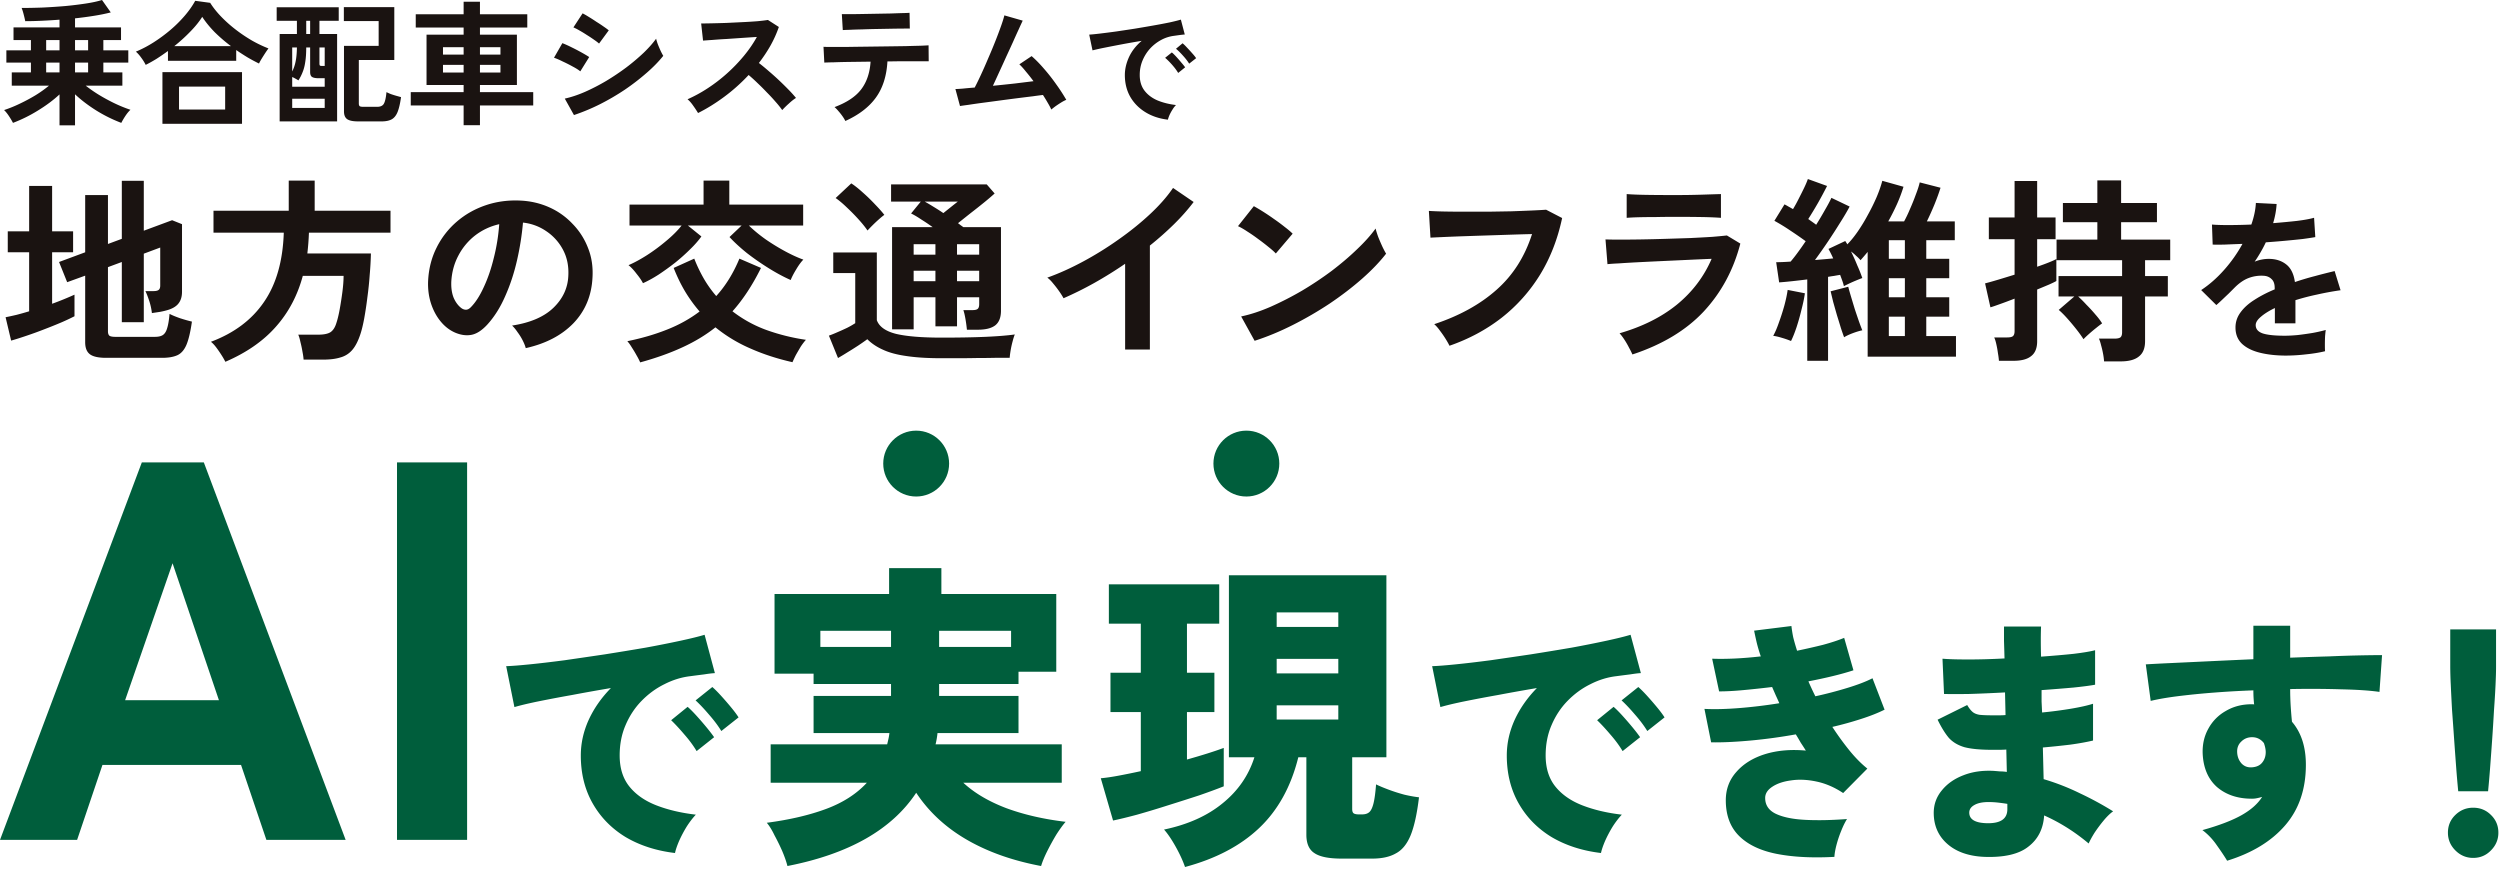 <svg width="612" height="213" fill="none" xmlns="http://www.w3.org/2000/svg"><path d="M285.909 29.297c-2.072-.239-3.904-.846-5.497-1.822-1.593-.976-2.838-2.24-3.734-3.794-.877-1.553-1.315-3.326-1.315-5.318 0-1.434.339-2.897 1.016-4.391.697-1.494 1.733-2.818 3.107-3.974a198.95 198.95 0 0 0-4.78.837 441.32 441.32 0 0 0-4.302.836 63.03 63.03 0 0 0-2.958.658l-.806-3.854c.657-.04 1.563-.13 2.718-.269 1.175-.14 2.49-.309 3.944-.508 1.474-.219 2.987-.448 4.541-.687a352.38 352.38 0 0 0 4.541-.777 135.3 135.3 0 0 0 3.943-.747c1.175-.258 2.091-.488 2.749-.687l.955 3.645c-.318.02-.707.06-1.165.12-.438.06-.936.129-1.493.209a8.92 8.92 0 0 0-3.137 1.015 10.42 10.42 0 0 0-2.689 2.092 10.142 10.142 0 0 0-1.852 2.927c-.458 1.096-.687 2.28-.687 3.555 0 1.534.388 2.809 1.165 3.824.777 1.016 1.832 1.813 3.167 2.39 1.354.558 2.868.936 4.541 1.135a6.041 6.041 0 0 0-.867 1.136c-.279.438-.518.876-.717 1.314-.199.458-.328.837-.388 1.136Zm5.198-13.712c-.378-.617-.886-1.275-1.524-1.972-.617-.697-1.185-1.254-1.702-1.673l1.613-1.344c.298.239.657.588 1.075 1.046.438.458.867.926 1.285 1.404.418.458.737.856.956 1.195l-1.703 1.344Zm-2.689 2.27c-.378-.637-.876-1.304-1.493-2.001-.618-.697-1.185-1.265-1.703-1.703l1.643-1.314c.299.239.657.587 1.075 1.045.419.458.827.926 1.225 1.404.418.478.737.877.956 1.195l-1.703 1.374Zm-31.056 8.957a17.396 17.396 0 0 0-.859-1.618 41.713 41.713 0 0 0-1.189-1.948c-.572.066-1.409.176-2.509.33a594.782 594.782 0 0 0-8.024 1.024c-1.453.197-2.851.385-4.193.56a168.75 168.75 0 0 0-3.467.496c-.991.132-1.695.231-2.114.297l-1.122-4.16c.352 0 .946-.033 1.783-.1.836-.087 1.816-.175 2.939-.264.44-.836.946-1.87 1.518-3.103a120.324 120.324 0 0 0 1.75-3.963c.617-1.409 1.2-2.806 1.75-4.193a103.855 103.855 0 0 0 1.42-3.764c.397-1.123.672-2.003.826-2.642l4.49 1.288c-.22.462-.539 1.156-.957 2.08-.418.903-.892 1.948-1.42 3.137a385.852 385.852 0 0 1-1.684 3.665 311.748 311.748 0 0 1-1.717 3.764A353.851 353.851 0 0 1 243.064 21c1.805-.176 3.599-.363 5.382-.561l4.557-.561a47.308 47.308 0 0 0-1.882-2.378c-.594-.748-1.123-1.332-1.585-1.75l3.005-2.014c1.012.88 2.036 1.926 3.07 3.137a44.94 44.94 0 0 1 2.972 3.797 44.845 44.845 0 0 1 2.444 3.764 8.752 8.752 0 0 0-1.255.66c-.462.287-.914.584-1.354.892-.418.308-.77.584-1.056.826Zm-50.421 2.806a7.962 7.962 0 0 0-.693-1.155c-.309-.44-.639-.859-.991-1.255a8.312 8.312 0 0 0-.958-.99c2.994-1.123 5.162-2.565 6.505-4.326 1.365-1.783 2.135-4.05 2.312-6.802l-5.019.066c-1.585.022-2.939.055-4.062.099a71.301 71.301 0 0 0-2.245.066l-.198-3.863c.264.022.891.033 1.882.033h3.665c1.453-.022 3.027-.044 4.722-.066l5.118-.067c1.695-.022 3.269-.043 4.722-.066a560.07 560.07 0 0 1 3.698-.099 67.326 67.326 0 0 0 1.915-.099l.033 3.897h-4.887c-1.255 0-2.62.01-4.094.033h-1.123c-.198 3.588-1.145 6.549-2.84 8.882-1.673 2.311-4.16 4.215-7.462 5.712Zm-.627-22.255-.232-3.896h1.651c.837 0 1.838-.011 3.005-.033l3.665-.066c1.277-.022 2.499-.044 3.665-.066 1.167-.044 2.158-.077 2.972-.1a33.31 33.31 0 0 0 1.618-.065L222.724 7c-.286-.022-.847-.022-1.684 0-.814 0-1.794.011-2.939.033-1.122.022-2.311.044-3.566.066-1.232.022-2.421.055-3.566.1a90.763 90.763 0 0 0-2.971.098c-.815.022-1.376.044-1.684.066Zm-35.43 20.307a25.55 25.55 0 0 0-1.156-1.75c-.462-.682-.935-1.222-1.419-1.618a34.347 34.347 0 0 0 4.952-2.707 39.059 39.059 0 0 0 4.722-3.633 39.768 39.768 0 0 0 4.128-4.292c1.254-1.519 2.311-3.06 3.17-4.623-1.079.066-2.268.143-3.567.231l-3.83.264c-1.255.066-2.399.144-3.434.232a171.39 171.39 0 0 0-2.344.165l-.462-4.194c.55 0 1.375-.01 2.476-.033 1.101-.022 2.333-.055 3.698-.099l4.062-.198a112.28 112.28 0 0 0 3.665-.231c1.1-.11 1.915-.21 2.443-.297l2.675 1.717a27.877 27.877 0 0 1-2.048 4.556 35.823 35.823 0 0 1-2.839 4.26c.77.594 1.585 1.266 2.443 2.014a64.27 64.27 0 0 1 2.576 2.311 76.791 76.791 0 0 1 2.311 2.279 29.214 29.214 0 0 1 1.75 1.948c-.55.352-1.134.814-1.75 1.387a22.367 22.367 0 0 0-1.618 1.585 23.808 23.808 0 0 0-1.618-2.014 41.143 41.143 0 0 0-2.146-2.312 55.551 55.551 0 0 0-2.278-2.278 40.544 40.544 0 0 0-2.18-1.981 43.85 43.85 0 0 1-5.943 5.316c-2.135 1.585-4.282 2.916-6.439 3.995Zm-30.378.495-2.245-4.028c1.585-.352 3.236-.903 4.953-1.651a50.373 50.373 0 0 0 5.184-2.675 59.894 59.894 0 0 0 4.92-3.302 51.463 51.463 0 0 0 4.226-3.566c1.255-1.21 2.278-2.366 3.071-3.467.088.374.231.837.429 1.387.22.55.451 1.09.693 1.618.243.506.452.902.628 1.189-1.101 1.386-2.466 2.784-4.095 4.193a55.384 55.384 0 0 1-5.316 4.095 57.553 57.553 0 0 1-6.108 3.566 48.474 48.474 0 0 1-6.34 2.641Zm6.142-17.5c-.287-.264-.705-.583-1.255-.958a34.658 34.658 0 0 0-1.75-1.155 30.027 30.027 0 0 0-1.849-1.123 12.646 12.646 0 0 0-1.42-.726l2.245-3.434c.441.22.958.517 1.552.891.617.374 1.233.77 1.849 1.189.639.396 1.222.781 1.75 1.155.551.375.969.683 1.255.925l-2.377 3.236Zm-4.59 6.802c-.418-.352-1.024-.738-1.816-1.156a37.166 37.166 0 0 0-2.477-1.255c-.836-.418-1.552-.726-2.146-.924l2.047-3.566c.639.242 1.376.572 2.213.99.858.419 1.684.848 2.476 1.288.793.44 1.42.815 1.882 1.123l-2.179 3.5Zm-28.562 13.175v-4.82h-12.943v-3.27h12.943v-1.75h-9.08V8.486h9.08v-1.75h-11.722V3.5h11.722V.43h3.996V3.5h11.589v3.236h-11.589v1.75h9.047v12.316h-9.047v1.75h13.042v3.27h-13.042v4.82h-3.996Zm-5.052-12.878h5.052v-1.882h-5.052v1.882Zm9.048 0h5.019v-1.882h-5.019v1.882Zm-9.048-4.391h5.052v-1.816h-5.052v1.816Zm9.048 0h5.019v-1.816h-5.019v1.816ZM68.458 29.717V8.321h4.226V5.085h-4.953V1.783h15.19v3.302h-4.722V8.32h4.325v21.396H68.458Zm19.184 0c-1.255 0-2.146-.187-2.674-.561-.507-.374-.76-1.002-.76-1.882V11.226h8.486V5.151h-8.519V1.75h12.35v12.944H87.84v10.632c0 .308.066.528.198.66.154.11.463.165.925.165h3.335c.814 0 1.365-.242 1.65-.726.309-.506.53-1.464.661-2.873.264.132.606.286 1.024.462.44.155.891.298 1.354.43.462.132.858.242 1.188.33-.22 1.585-.506 2.806-.858 3.665-.352.858-.837 1.453-1.453 1.783-.616.33-1.43.495-2.444.495h-5.778ZM71.53 21.231h7.957v-2.08h-1.453c-.748 0-1.287-.099-1.618-.297-.33-.198-.495-.605-.495-1.222v-6.01h-.957c0 1.388-.077 2.554-.231 3.5-.132.947-.342 1.773-.628 2.477a10.9 10.9 0 0 1-1.056 2.08 9.14 9.14 0 0 0-.727-.429 6.669 6.669 0 0 0-.792-.396v2.377Zm0 5.184h7.957V24.17H71.53v2.245Zm7.429-10.269h.528v-4.523H78.2v3.93c0 .285.055.461.165.527.11.044.308.066.594.066Zm-7.43 1.354c.375-.726.65-1.53.826-2.41.198-.903.308-2.058.33-3.467H71.53V17.5Zm3.435-9.18h.957V5.086h-.957V8.32ZM35.67 15.882a11.906 11.906 0 0 0-1.09-1.75c-.44-.617-.881-1.112-1.321-1.486a28.671 28.671 0 0 0 4.292-2.245 37.576 37.576 0 0 0 4.128-3.038 31.267 31.267 0 0 0 3.533-3.5c1.056-1.233 1.915-2.455 2.575-3.665l3.665.495c.705 1.123 1.585 2.234 2.642 3.335a32.21 32.21 0 0 0 3.5 3.137 37.461 37.461 0 0 0 3.995 2.707 30.586 30.586 0 0 0 4.128 1.982 25.14 25.14 0 0 0-.76 1.09c-.286.44-.572.89-.858 1.353-.286.462-.518.88-.694 1.255a43.288 43.288 0 0 1-2.773-1.486 55.31 55.31 0 0 1-2.807-1.816v2.641H41.117v-2.41a55.05 55.05 0 0 1-2.74 1.882 34.276 34.276 0 0 1-2.708 1.519Zm4.094 14.43V17.664h19.481V30.31H39.764Zm4.061-3.5h11.293v-5.614H43.825v5.613Zm-1.156-15.52h13.868a39.28 39.28 0 0 1-3.962-3.4c-1.21-1.233-2.234-2.488-3.07-3.765-.75 1.189-1.729 2.4-2.94 3.632a40.23 40.23 0 0 1-3.896 3.533ZM14.57 30.675v-7.562c-1.519 1.41-3.291 2.73-5.316 3.963a35.362 35.362 0 0 1-6.076 3.005c-.22-.44-.539-.98-.957-1.618-.419-.639-.826-1.145-1.222-1.52a31.51 31.51 0 0 0 3.896-1.584 43.035 43.035 0 0 0 3.864-2.08 29.401 29.401 0 0 0 3.236-2.312H2.88v-3.236h4.69v-2.41H1.56v-3.005h6.01v-2.51H3.31V6.704h11.26V4.82c-1.497.11-2.972.198-4.425.264a86.39 86.39 0 0 1-3.962.099A32.58 32.58 0 0 0 5.787 3.5c-.176-.682-.341-1.2-.495-1.552 1.584 0 3.29-.033 5.117-.099 1.85-.088 3.688-.209 5.515-.363a88.198 88.198 0 0 0 5.118-.627C22.627.616 23.936.33 24.972 0l2.145 3.038a43.764 43.764 0 0 1-4.061.825c-1.497.242-3.06.452-4.689.628v2.212h11.26v3.104H25.3v2.51h6.109v3.004H25.3v2.41h4.656v3.236h-8.981a34.314 34.314 0 0 0 3.236 2.246 45.68 45.68 0 0 0 3.83 2.08 34.528 34.528 0 0 0 3.896 1.585c-.396.352-.814.858-1.255 1.519a18.57 18.57 0 0 0-.99 1.684 35.358 35.358 0 0 1-6.076-3.005c-2.003-1.255-3.753-2.587-5.25-3.995v7.594H14.57Zm-3.269-18.359h3.269v-2.51h-3.269v2.51Zm7.066 0h3.203v-2.51h-3.203v2.51Zm-7.066 5.415h3.269v-2.41h-3.269v2.41Zm7.066 0h3.203v-2.41h-3.203v2.41Z" fill="#1A1311"/><path d="M601.774 193.696a245.16 245.16 0 0 1-.504-5.859c-.168-2.226-.336-4.536-.504-6.93-.168-2.436-.336-4.788-.504-7.056-.126-2.31-.231-4.389-.315-6.237a101.65 101.65 0 0 1-.126-4.347v-9.198h11.214v9.198c0 1.05-.042 2.499-.126 4.347-.084 1.848-.21 3.927-.378 6.237-.126 2.268-.273 4.62-.441 7.056-.168 2.394-.336 4.704-.504 6.93a245.16 245.16 0 0 1-.504 5.859h-7.308Zm3.654 16.317c-1.68 0-3.129-.609-4.347-1.827-1.218-1.218-1.827-2.667-1.827-4.347 0-1.722.609-3.171 1.827-4.347 1.218-1.176 2.667-1.764 4.347-1.764 1.722 0 3.171.588 4.347 1.764 1.218 1.176 1.827 2.625 1.827 4.347 0 1.68-.609 3.129-1.827 4.347-1.176 1.218-2.625 1.827-4.347 1.827Zm-60.228.693c-.63-1.05-1.47-2.31-2.52-3.78-1.008-1.47-2.184-2.709-3.528-3.717 4.074-1.134 7.266-2.352 9.576-3.654 2.31-1.302 3.99-2.793 5.04-4.473-.42.126-.84.231-1.26.315a5.82 5.82 0 0 1-1.26.126c-3.444 0-6.279-.945-8.505-2.835-2.184-1.932-3.36-4.662-3.528-8.19-.084-2.268.378-4.305 1.386-6.111a10.935 10.935 0 0 1 4.284-4.347c1.848-1.092 3.948-1.638 6.3-1.638h.315c.126 0 .231.021.315.063a30.259 30.259 0 0 1-.189-3.465c-3.402.126-6.699.315-9.891.567a186.35 186.35 0 0 0-8.757.882c-2.604.336-4.767.714-6.489 1.134l-1.197-8.946c1.344-.084 3.36-.189 6.048-.315s5.796-.273 9.324-.441c3.528-.168 7.182-.336 10.962-.504v-8.19h9.009v7.812c3.36-.126 6.531-.231 9.513-.315a336.998 336.998 0 0 1 12.978-.315l-.63 9.009c-2.31-.336-5.418-.546-9.324-.63a245.483 245.483 0 0 0-12.537-.063c0 1.386.042 2.772.126 4.158.084 1.344.189 2.625.315 3.843 2.268 2.646 3.402 6.153 3.402 10.521 0 5.964-1.68 10.899-5.04 14.805-3.36 3.906-8.106 6.804-14.238 8.694Zm6.111-22.869c1.092-.084 1.911-.462 2.457-1.134.588-.714.882-1.575.882-2.583 0-.63-.147-1.365-.441-2.205-.756-.966-1.722-1.449-2.898-1.449-1.05 0-1.932.357-2.646 1.071-.714.672-1.05 1.533-1.008 2.583.042 1.092.399 2.016 1.071 2.772.672.714 1.533 1.029 2.583.945Zm-65.52 21.924c-3.906-.168-6.972-1.26-9.198-3.276-2.184-1.974-3.255-4.536-3.213-7.686.042-2.016.714-3.801 2.016-5.355 1.302-1.596 3.045-2.814 5.229-3.654 2.226-.882 4.746-1.239 7.56-1.071l1.512.126a9.57 9.57 0 0 1 1.575.126l-.126-5.481c-.588.042-1.176.063-1.764.063h-1.701c-2.856 0-5.103-.21-6.741-.63-1.596-.462-2.877-1.218-3.843-2.268-.924-1.092-1.848-2.583-2.772-4.473l7.245-3.591c.42.714.84 1.26 1.26 1.638.42.378 1.008.63 1.764.756.798.084 1.89.126 3.276.126h1.512c.504 0 1.029-.021 1.575-.063l-.126-5.544c-3.108.168-6.006.294-8.694.378-2.688.042-4.767.042-6.237 0l-.378-8.631c1.47.126 3.57.189 6.3.189 2.772 0 5.733-.084 8.883-.252a824.85 824.85 0 0 0-.126-4.284v-3.528h9.072c-.084 1.932-.084 4.389 0 7.371 2.94-.21 5.607-.441 8.001-.693 2.394-.294 4.137-.588 5.229-.882v8.442c-1.092.21-2.835.441-5.229.693-2.352.21-4.977.42-7.875.63v2.772l.126 2.709a103.57 103.57 0 0 0 7.182-.945c2.226-.378 3.99-.777 5.292-1.197v9.009c-1.596.378-3.465.714-5.607 1.008a221.5 221.5 0 0 1-6.678.693l.189 7.749a56.503 56.503 0 0 1 8.883 3.465 78.846 78.846 0 0 1 8.127 4.41c-.756.546-1.533 1.302-2.331 2.268a36.037 36.037 0 0 0-2.205 2.961c-.63 1.008-1.113 1.89-1.449 2.646-3.402-2.856-7.035-5.145-10.899-6.867-.21 3.276-1.491 5.817-3.843 7.623-2.31 1.848-5.901 2.688-10.773 2.52Zm.252-8.253c3.57.168 5.355-.966 5.355-3.402v-1.323a51.229 51.229 0 0 0-2.331-.315 20.522 20.522 0 0 0-2.268-.126c-1.512 0-2.688.252-3.528.756-.798.462-1.197 1.071-1.197 1.827 0 1.596 1.323 2.457 3.969 2.583Zm-36.981 8.253c-5.502.294-10.248.042-14.238-.756-3.948-.798-6.993-2.268-9.135-4.41-2.142-2.142-3.213-5.04-3.213-8.694 0-2.688.861-4.998 2.583-6.93 1.722-1.974 4.053-3.423 6.993-4.347 2.982-.924 6.321-1.218 10.017-.882-.42-.672-.84-1.323-1.26-1.953a50.743 50.743 0 0 0-1.197-2.016 129.862 129.862 0 0 1-11.088 1.512c-3.654.336-6.867.483-9.639.441l-1.638-8.19c2.352.126 5.145.063 8.379-.189s6.552-.651 9.954-1.197a88.536 88.536 0 0 0-.882-1.953l-.882-2.016c-2.436.294-4.788.546-7.056.756-2.226.21-4.2.315-5.922.315l-1.701-8.001c3.486.126 7.455-.063 11.907-.567a36.972 36.972 0 0 1-1.008-3.402 102.234 102.234 0 0 1-.63-2.898l9.135-1.134c.084.798.231 1.722.441 2.772.252 1.008.567 2.1.945 3.276 2.226-.462 4.347-.945 6.363-1.449 2.016-.546 3.738-1.113 5.166-1.701l2.268 7.938c-1.386.462-3.024.924-4.914 1.386-1.89.462-3.927.903-6.111 1.323.252.588.525 1.197.819 1.827.294.63.588 1.239.882 1.827a98.24 98.24 0 0 0 7.938-2.079c2.478-.756 4.494-1.533 6.048-2.331l2.961 7.686c-1.596.798-3.507 1.554-5.733 2.268a84.617 84.617 0 0 1-7.056 1.953 69.502 69.502 0 0 0 4.158 5.733c1.428 1.764 2.898 3.255 4.41 4.473l-5.922 5.985c-2.142-1.428-4.347-2.373-6.615-2.835-2.226-.462-4.284-.546-6.174-.252-1.89.252-3.423.777-4.599 1.575-1.134.756-1.701 1.659-1.701 2.709 0 1.722.84 3.003 2.52 3.843 1.722.84 4.095 1.344 7.119 1.512 3.024.168 6.489.105 10.395-.189-.504.798-.987 1.785-1.449 2.961a26.922 26.922 0 0 0-1.134 3.402c-.294 1.134-.462 2.1-.504 2.898Zm-57.141-.945c-4.578-.546-8.61-1.848-12.096-3.906-3.444-2.1-6.132-4.851-8.064-8.253-1.932-3.402-2.898-7.308-2.898-11.718 0-2.94.63-5.817 1.89-8.631 1.302-2.856 3.129-5.481 5.481-7.875a490.039 490.039 0 0 0-9.513 1.701 349.445 349.445 0 0 0-8.316 1.575c-2.436.504-4.368.966-5.796 1.386l-2.016-10.017c1.344-.042 3.255-.189 5.733-.441 2.52-.252 5.376-.588 8.568-1.008 3.192-.462 6.489-.945 9.891-1.449a828.74 828.74 0 0 0 9.954-1.638 282.759 282.759 0 0 0 8.568-1.701c2.52-.546 4.473-1.029 5.859-1.449l2.52 9.387c-.714.042-1.596.147-2.646.315-1.008.126-2.142.273-3.402.441-2.142.252-4.242.903-6.3 1.953-2.058 1.008-3.927 2.373-5.607 4.095-1.638 1.68-2.94 3.654-3.906 5.922-.966 2.226-1.449 4.704-1.449 7.434 0 3.108.798 5.649 2.394 7.623 1.596 1.974 3.801 3.507 6.615 4.599s6.027 1.848 9.639 2.268c-.756.798-1.512 1.785-2.268 2.961a30.79 30.79 0 0 0-1.827 3.465c-.504 1.176-.84 2.163-1.008 2.961Zm5.292-24.948c-.798-1.344-1.806-2.709-3.024-4.095-1.176-1.386-2.247-2.541-3.213-3.465l4.032-3.276c.588.504 1.302 1.218 2.142 2.142.84.924 1.659 1.869 2.457 2.835.798.966 1.428 1.785 1.89 2.457l-4.284 3.402Zm6.048-4.914c-.798-1.302-1.806-2.646-3.024-4.032-1.218-1.428-2.31-2.583-3.276-3.465l4.095-3.276c.588.504 1.302 1.218 2.142 2.142.84.924 1.659 1.869 2.457 2.835.798.966 1.407 1.785 1.827 2.457l-4.221 3.339Zm-113.167 33.285c-.527-1.527-1.291-3.186-2.291-4.977-1.001-1.79-1.949-3.186-2.844-4.187 5.793-1.211 10.559-3.344 14.299-6.399 3.792-3.054 6.399-6.82 7.821-11.297h-6.241v-44.556h38.552v44.556h-8.374v12.64c0 .58.131.948.395 1.106.263.158.658.237 1.185.237h.869c.737 0 1.316-.184 1.738-.553.421-.368.763-1.079 1.027-2.133.263-1.053.474-2.607.632-4.661.737.369 1.738.79 3.002 1.264 1.264.474 2.58.896 3.95 1.264 1.369.316 2.554.527 3.555.632-.474 4.003-1.159 7.11-2.054 9.322-.896 2.16-2.107 3.634-3.634 4.424-1.475.843-3.397 1.264-5.767 1.264h-7.505c-3.108 0-5.32-.447-6.636-1.343-1.317-.842-1.975-2.343-1.975-4.503v-18.96h-1.975c-1.791 7.216-5.004 13.009-9.638 17.38-4.582 4.319-10.613 7.479-18.091 9.48Zm-17.617-11.376-3.002-10.349c1.211-.105 2.659-.316 4.345-.632 1.685-.316 3.502-.684 5.451-1.106v-14.457h-7.426v-9.638h7.426v-12.008h-7.821v-9.638h27.018v9.638h-7.9v12.008h6.715v9.638h-6.715v11.613c3.739-1.053 6.741-2.001 9.006-2.844v9.401c-1.58.632-3.582 1.37-6.004 2.212-2.423.79-4.977 1.607-7.663 2.449a230.05 230.05 0 0 1-7.584 2.291c-2.37.632-4.319 1.106-5.846 1.422Zm40.053-36.024h15.089v-3.555H312.53v3.555Zm0-11.376h15.089v-3.555H312.53v3.555Zm0 22.673h15.089v-3.476H312.53v3.476Zm-119.764 35.866c-.263-1.053-.685-2.265-1.264-3.634a52.282 52.282 0 0 0-1.896-3.871c-.632-1.317-1.264-2.344-1.896-3.081 5.583-.737 10.428-1.87 14.536-3.397 4.108-1.527 7.426-3.66 9.954-6.399h-23.542v-9.401h28.519c.105-.421.211-.869.316-1.343.105-.474.184-.948.237-1.422h-18.565v-9.085h18.96v-2.923h-18.96v-2.528h-9.559v-19.513h28.045v-6.32h12.798v6.32h28.124v19.039h-9.243v3.002h-19.434v2.923h19.434v9.085h-19.829a19.996 19.996 0 0 1-.474 2.765h30.889v9.401h-24.095c2.739 2.528 6.267 4.608 10.586 6.241 4.319 1.58 9.138 2.686 14.457 3.318-.685.79-1.448 1.843-2.291 3.16a60.175 60.175 0 0 0-2.212 4.029c-.685 1.369-1.185 2.581-1.501 3.634-7.005-1.317-13.088-3.476-18.249-6.478s-9.269-6.82-12.324-11.455c-5.951 9.006-16.458 14.984-31.521 17.933Zm37.13-53.641h17.617v-3.95h-17.617v3.95Zm-29.072 0h17.301v-3.95h-17.301v3.95Zm-35.583 50.455c-4.578-.546-8.61-1.848-12.096-3.906-3.444-2.1-6.132-4.851-8.064-8.253-1.932-3.402-2.898-7.308-2.898-11.718 0-2.94.63-5.817 1.89-8.631 1.302-2.856 3.129-5.481 5.481-7.875a490.039 490.039 0 0 0-9.513 1.701 349.445 349.445 0 0 0-8.316 1.575c-2.436.504-4.368.966-5.796 1.386l-2.016-10.017c1.344-.042 3.255-.189 5.733-.441 2.52-.252 5.376-.588 8.568-1.008 3.192-.462 6.489-.945 9.891-1.449a828.74 828.74 0 0 0 9.954-1.638 282.759 282.759 0 0 0 8.568-1.701c2.52-.546 4.473-1.029 5.859-1.449l2.52 9.387c-.714.042-1.596.147-2.646.315-1.008.126-2.142.273-3.402.441-2.142.252-4.242.903-6.3 1.953-2.058 1.008-3.927 2.373-5.607 4.095-1.638 1.68-2.94 3.654-3.906 5.922-.966 2.226-1.449 4.704-1.449 7.434 0 3.108.798 5.649 2.394 7.623 1.596 1.974 3.801 3.507 6.615 4.599s6.027 1.848 9.639 2.268c-.756.798-1.512 1.785-2.268 2.961a30.79 30.79 0 0 0-1.827 3.465c-.504 1.176-.84 2.163-1.008 2.961Zm5.292-24.948c-.798-1.344-1.806-2.709-3.024-4.095-1.176-1.386-2.247-2.541-3.213-3.465l4.032-3.276c.588.504 1.302 1.218 2.142 2.142.84.924 1.659 1.869 2.457 2.835.798.966 1.428 1.785 1.89 2.457l-4.284 3.402Zm6.048-4.914c-.798-1.302-1.806-2.646-3.024-4.032-1.218-1.428-2.31-2.583-3.276-3.465l4.095-3.276c.588.504 1.302 1.218 2.142 2.142.84.924 1.659 1.869 2.457 2.835.798.966 1.407 1.785 1.827 2.457l-4.221 3.339Zm-79.395 26.649v-92.404h17.161v92.404h-17.16Zm-97.186 0 34.717-92.404h15.181l34.717 92.404H65.211l-6.205-18.349H25.081l-6.204 18.349H0Zm30.625-34.189h22.97l-11.353-33.53-11.617 33.53Z" fill="#005E3C"/><path d="M559.619 87.047c-2.332 0-4.436-.228-6.313-.683-1.877-.455-3.356-1.18-4.436-2.175-1.081-1.024-1.621-2.36-1.621-4.01 0-1.365.412-2.602 1.237-3.711.825-1.138 1.962-2.161 3.412-3.071 1.451-.939 3.1-1.792 4.948-2.56v-.34c0-.996-.256-1.721-.767-2.176-.484-.484-1.109-.754-1.877-.81a8.812 8.812 0 0 0-3.754.554c-1.194.455-2.374 1.28-3.54 2.474l-1.323 1.322-1.621 1.536a39.65 39.65 0 0 1-1.407 1.28l-3.711-3.669c1.99-1.308 3.867-2.957 5.63-4.948a34.332 34.332 0 0 0 4.479-6.356c-1.592.057-3.043.114-4.351.17-1.308.03-2.289.03-2.943 0l-.171-4.905c.967.086 2.304.128 4.01.128a132.8 132.8 0 0 0 5.631-.128c.654-1.876 1.023-3.64 1.109-5.289l5.076.256c-.086 1.507-.37 3.071-.853 4.692 2.104-.17 4.052-.355 5.843-.554 1.82-.228 3.214-.484 4.181-.768l.298 4.735c-.796.142-1.834.298-3.114.469-1.279.142-2.701.284-4.265.427-1.536.142-3.114.27-4.735.383-.37.797-.796 1.607-1.28 2.432a31.472 31.472 0 0 1-1.45 2.303 9.234 9.234 0 0 1 3.455-.682c1.678 0 3.086.44 4.223 1.322 1.166.882 1.891 2.332 2.175 4.35a68.716 68.716 0 0 1 4.863-1.45 153.77 153.77 0 0 1 4.863-1.236l1.45 4.692c-1.99.284-3.924.64-5.801 1.066a56.134 56.134 0 0 0-5.247 1.365v5.673h-5.033v-3.753c-1.422.682-2.559 1.393-3.412 2.132-.853.711-1.28 1.394-1.28 2.048 0 .967.583 1.65 1.749 2.047 1.166.37 2.943.555 5.332.555.967 0 2.047-.057 3.242-.17a74.153 74.153 0 0 0 3.625-.513 36.673 36.673 0 0 0 3.2-.725c-.057.37-.114.91-.171 1.621a49.946 49.946 0 0 0-.043 2.048c0 .682.015 1.194.043 1.535-1.393.341-2.958.597-4.692.768a42.828 42.828 0 0 1-4.863.299Zm-44.54 1.423a16.129 16.129 0 0 0-.242-1.843 21.626 21.626 0 0 0-.485-2.084c-.161-.678-.339-1.228-.533-1.648h3.829c.647 0 1.115-.097 1.406-.29.291-.227.436-.647.436-1.261V72.57h-10.761a30.04 30.04 0 0 1 2.036 2.036 36.848 36.848 0 0 1 2.181 2.375c.711.808 1.261 1.535 1.649 2.182a31.55 31.55 0 0 0-1.455 1.115 39.123 39.123 0 0 0-1.842 1.55c-.581.518-1.001.922-1.26 1.212-.42-.678-.985-1.47-1.696-2.375a57.691 57.691 0 0 0-2.23-2.666c-.776-.872-1.487-1.583-2.133-2.132l3.829-3.297h-3.877v-4.992h15.559V63.7h-16.044v-5.041h9.985v-4.266h-8.434v-4.702h8.434v-5.526h5.817v5.526h8.773v4.702h-8.773v4.266h12.021v5.04h-6.156v3.879h5.574v4.992h-5.574v10.955c0 1.713-.501 2.957-1.503 3.733-.969.808-2.456 1.211-4.459 1.211h-4.072Zm-25.739-.146a18.206 18.206 0 0 0-.242-1.842 23.5 23.5 0 0 0-.388-2.181c-.161-.743-.339-1.309-.533-1.697h3.199c.646 0 1.099-.097 1.357-.29.291-.227.437-.647.437-1.26v-7.95c-1.325.517-2.537.97-3.636 1.357-1.066.388-1.826.646-2.278.775l-1.309-5.865c.776-.194 1.81-.484 3.103-.872a426.87 426.87 0 0 0 4.12-1.26v-8.677h-6.302V53.23h6.302v-8.92h5.526v8.92h4.507v5.332h-4.507v6.737c2.326-.807 3.893-1.438 4.701-1.89v5.38c-.323.195-.921.485-1.793.873-.84.355-1.81.76-2.908 1.212v12.651c0 1.68-.485 2.892-1.455 3.636-.937.775-2.375 1.163-4.314 1.163h-3.587Zm-46.922 0V68.402c-1.292.161-2.536.307-3.732.436-1.196.13-2.246.226-3.151.29l-.727-4.943c1.002 0 2.181-.049 3.539-.146a39.027 39.027 0 0 0 1.745-2.23 69.166 69.166 0 0 0 1.939-2.762 90.744 90.744 0 0 0-3.781-2.618 46.9 46.9 0 0 0-3.878-2.375l2.472-4.023c.323.161.646.339.969.533.356.194.728.404 1.115.63a34.07 34.07 0 0 0 1.358-2.472c.484-.937.937-1.842 1.357-2.715.42-.872.727-1.6.921-2.18l4.702 1.696a94.438 94.438 0 0 1-2.23 4.168 103.647 103.647 0 0 1-2.375 3.927c.355.258.694.5 1.018.727.323.226.63.452.921.678a83.987 83.987 0 0 0 2.181-3.684c.678-1.163 1.196-2.132 1.551-2.908l4.459 2.133c-.614 1.163-1.405 2.504-2.375 4.023a139.464 139.464 0 0 1-6.107 9.064 330.065 330.065 0 0 0 4.459-.387 25.964 25.964 0 0 0-1.163-2.327l4.12-1.939c.065.13.145.259.242.388.097.13.178.274.243.436.84-.84 1.696-1.89 2.569-3.15a41.42 41.42 0 0 0 2.472-4.072 48.391 48.391 0 0 0 2.133-4.314c.614-1.455 1.082-2.796 1.405-4.024l5.187 1.455a36.464 36.464 0 0 1-1.6 4.265 57.432 57.432 0 0 1-2.132 4.217h3.877c.485-.872.97-1.89 1.455-3.053a52.447 52.447 0 0 0 1.405-3.49c.453-1.164.776-2.166.97-3.006l5.089 1.309c-.355 1.163-.84 2.504-1.454 4.023a74.686 74.686 0 0 1-1.89 4.217h6.834v4.605h-6.98v4.557h5.623v4.75h-5.623v4.653h5.623v4.75h-5.623v4.75h7.271v5.042h-21.619V61.664a55.99 55.99 0 0 1-1.745 2.036 8.243 8.243 0 0 0-1.066-1.067 10.036 10.036 0 0 0-1.26-1.066 48.381 48.381 0 0 1 1.551 3.442 34.797 34.797 0 0 1 1.212 3.053c-.614.227-1.374.534-2.279.921-.872.388-1.615.744-2.229 1.067-.097-.42-.226-.856-.388-1.309-.162-.452-.339-.937-.533-1.454-.42.064-.889.145-1.406.242a37.81 37.81 0 0 0-1.551.243v20.552h-5.09Zm-3.974-4.847a21.809 21.809 0 0 0-2.23-.776c-.84-.258-1.551-.42-2.133-.485.485-.872.953-1.97 1.406-3.296a54.87 54.87 0 0 0 1.309-4.071c.387-1.422.662-2.715.824-3.878l4.217.824c-.162 1.163-.437 2.488-.824 3.975a56.435 56.435 0 0 1-1.212 4.314c-.453 1.357-.905 2.488-1.357 3.393Zm12.99-.921a68.073 68.073 0 0 1-.775-2.23c-.291-.97-.614-2.02-.97-3.15-.323-1.132-.63-2.214-.921-3.248a922.208 922.208 0 0 1-.63-2.618l4.314-1.115c.162.647.388 1.454.679 2.424.291.97.598 1.987.921 3.054.355 1.066.695 2.068 1.018 3.005.323.905.598 1.632.824 2.181-.647.13-1.406.356-2.279.679-.872.323-1.599.662-2.181 1.018Zm10.955-.291h3.926v-4.75h-3.926v4.75Zm0-9.5h3.926V68.11h-3.926v4.653Zm0-9.404h3.926v-4.557h-3.926v4.557Zm-62.771 23.412a19.567 19.567 0 0 0-.824-1.648 20.048 20.048 0 0 0-1.115-1.939c-.42-.646-.824-1.18-1.212-1.6 5.59-1.615 10.276-3.958 14.057-7.028 3.781-3.102 6.608-6.835 8.483-11.197-1.616.064-3.458.145-5.526.242-2.036.097-4.12.194-6.253.291-2.101.097-4.104.194-6.011.29-1.874.098-3.506.195-4.895.292-1.358.064-2.295.129-2.812.194l-.485-6.06a98.27 98.27 0 0 0 3.587.049c1.551 0 3.296-.016 5.235-.048 1.939-.033 3.943-.081 6.011-.146 2.068-.065 4.072-.13 6.011-.194 1.971-.097 3.732-.194 5.283-.29 1.551-.13 2.747-.243 3.587-.34l3.296 1.987c-1.68 6.463-4.669 12.005-8.967 16.626-4.298 4.59-10.115 8.095-17.45 10.519Zm-1.406-33.446V47.51c1.228.097 2.827.162 4.799.194 1.971.032 4.249.049 6.834.049 2.489 0 4.718-.033 6.69-.097 1.971-.065 3.554-.113 4.75-.146v5.817c-1.228-.097-2.779-.162-4.653-.194a397.458 397.458 0 0 0-6.787-.048c-1.454 0-2.94.016-4.459.048-1.487 0-2.876.016-4.169.048-1.26.033-2.262.081-3.005.146ZM354.829 84.64c-.194-.42-.501-.97-.921-1.648a25.555 25.555 0 0 0-1.405-2.036c-.485-.679-.954-1.212-1.406-1.6 6.14-2.035 11.213-4.83 15.22-8.385 4.04-3.555 6.948-8.111 8.725-13.67-1.519.033-3.247.081-5.186.146-1.939.064-3.927.13-5.962.194-2.004.064-3.943.129-5.817.194-1.842.064-3.458.129-4.847.194-1.39.064-2.408.113-3.054.145l-.388-6.544a80.91 80.91 0 0 0 3.684.146c1.519.032 3.199.048 5.041.048h5.72c1.971-.032 3.878-.064 5.72-.097a600.06 600.06 0 0 0 4.992-.194c1.487-.064 2.666-.129 3.539-.194l3.926 2.036c-1.099 5.17-2.908 9.808-5.429 13.912a40.06 40.06 0 0 1-9.403 10.518c-3.749 2.909-7.998 5.187-12.749 6.835Zm-47.697-1.211-3.296-5.963c2.294-.484 4.702-1.276 7.223-2.375a78.194 78.194 0 0 0 7.658-3.926 83.506 83.506 0 0 0 7.271-4.847c2.294-1.745 4.363-3.506 6.205-5.284 1.874-1.777 3.393-3.474 4.556-5.09.129.55.339 1.229.63 2.036.323.808.663 1.6 1.018 2.376.355.743.662 1.325.921 1.745-1.583 2.035-3.571 4.104-5.962 6.204-2.359 2.068-4.977 4.072-7.853 6.01a88.559 88.559 0 0 1-9.016 5.236c-3.134 1.583-6.253 2.876-9.355 3.878Zm5.187-21.377c-.42-.452-1.018-.985-1.794-1.6a50.13 50.13 0 0 0-2.52-1.938 39.94 39.94 0 0 0-2.666-1.842c-.873-.582-1.632-1.018-2.278-1.309l3.877-4.896a45.72 45.72 0 0 1 2.279 1.358 55.423 55.423 0 0 1 2.666 1.793 46.033 46.033 0 0 1 2.617 1.939c.808.614 1.454 1.163 1.939 1.648l-4.12 4.847Zm-36.888 23.509V64.573a101.621 101.621 0 0 1-7.562 4.702 85.247 85.247 0 0 1-7.513 3.732 17.001 17.001 0 0 0-1.067-1.697 26.637 26.637 0 0 0-1.454-1.89c-.485-.614-.969-1.099-1.454-1.454 2.811-1.002 5.72-2.31 8.725-3.926a82.554 82.554 0 0 0 8.676-5.38c2.812-1.972 5.381-4.04 7.708-6.205 2.326-2.166 4.217-4.314 5.671-6.447l5.041 3.441c-1.39 1.842-3.005 3.668-4.847 5.478a77.225 77.225 0 0 1-5.865 5.186v25.448h-6.059Zm-38.73-4.847a34.192 34.192 0 0 0-.339-2.52c-.162-.97-.339-1.73-.533-2.279h2.23c.614 0 1.034-.097 1.26-.29.258-.195.388-.599.388-1.213v-1.648h-5.429v7.126h-5.284v-7.126h-5.332v7.853h-5.283V55.605h9.937a47.88 47.88 0 0 0-2.812-1.89c-.905-.614-1.729-1.1-2.472-1.455l2.375-2.908h-7.271v-4.217h23.413l1.939 2.23a63.363 63.363 0 0 1-2.618 2.23c-1.034.84-2.117 1.696-3.248 2.569a1349.42 1349.42 0 0 0-3.102 2.471c.226.162.436.324.63.485l.679.485h9.21V76.06c0 1.648-.469 2.844-1.406 3.587-.937.711-2.359 1.067-4.266 1.067h-2.666Zm-6.156 6.98c-3.425 0-6.301-.178-8.628-.533-2.326-.323-4.249-.84-5.768-1.552-1.519-.678-2.795-1.534-3.829-2.569-.614.453-1.358.97-2.23 1.552a94.42 94.42 0 0 1-2.618 1.648 64.408 64.408 0 0 1-2.326 1.405l-2.23-5.477a30.242 30.242 0 0 0 2.036-.824 57.92 57.92 0 0 0 2.472-1.115 21.43 21.43 0 0 0 1.939-1.115V66.851h-5.381V61.81h10.664v16.577c.582 1.584 2.149 2.698 4.702 3.345 2.585.614 6.318.92 11.197.92 4.137 0 7.691-.064 10.664-.193 2.973-.13 5.381-.323 7.223-.582-.162.356-.34.905-.533 1.648a23.65 23.65 0 0 0-.485 2.181c-.129.776-.21 1.406-.243 1.89h-3.538c-1.454.033-3.005.05-4.653.05a235.35 235.35 0 0 1-4.654.048h-3.781Zm-18.177-31.265c-.549-.808-1.276-1.713-2.181-2.714a48.477 48.477 0 0 0-2.86-2.909c-1.002-.97-1.923-1.745-2.763-2.326l3.829-3.587c.808.517 1.729 1.244 2.763 2.18a43.742 43.742 0 0 1 3.054 2.958c.97 1.001 1.729 1.858 2.278 2.569-.323.226-.759.581-1.308 1.066-.55.485-1.083.986-1.6 1.503a35.28 35.28 0 0 0-1.212 1.26Zm21.91 12.409h5.429v-2.569h-5.429v2.569Zm0-6.495h5.429v-2.57h-5.429v2.57Zm-10.616 6.495h5.332v-2.569h-5.332v2.569Zm0-6.495h5.332v-2.57h-5.332v2.57Zm7.271-10.18 1.939-1.55c.646-.518 1.18-.938 1.6-1.261h-8.095a45.24 45.24 0 0 1 2.133 1.26 51.226 51.226 0 0 1 2.423 1.551Zm-73.532 17.16c-.324-.646-.841-1.406-1.552-2.278-.678-.905-1.341-1.616-1.987-2.133 1.422-.614 2.941-1.438 4.557-2.472a45.345 45.345 0 0 0 4.701-3.49c1.519-1.26 2.763-2.504 3.733-3.732h-12.749v-5.139h18.129v-5.865h6.302v5.866h18.08v5.138h-13.282c1.196 1.163 2.569 2.294 4.121 3.393a51.916 51.916 0 0 0 4.75 2.908c1.616.873 3.102 1.551 4.459 2.036-.549.55-1.131 1.341-1.745 2.375-.614 1.002-1.066 1.874-1.357 2.618-1.68-.744-3.458-1.697-5.332-2.86a63.55 63.55 0 0 1-5.38-3.733c-1.681-1.357-3.103-2.666-4.266-3.926l2.957-2.811h-13.136l3.296 2.666c-.711 1.001-1.632 2.052-2.763 3.15a45.356 45.356 0 0 1-3.635 3.248 66.218 66.218 0 0 1-4.024 2.908c-1.357.873-2.649 1.584-3.877 2.133Zm-.679 19.39a17.37 17.37 0 0 0-.873-1.697 30.576 30.576 0 0 0-1.163-1.94c-.388-.646-.759-1.163-1.115-1.55 3.49-.711 6.706-1.648 9.646-2.812 2.973-1.163 5.655-2.65 8.047-4.46a35.754 35.754 0 0 1-3.49-4.798c-1.067-1.777-2.02-3.733-2.86-5.865l5.041-2.278a36.398 36.398 0 0 0 2.424 5.04 28.5 28.5 0 0 0 2.956 4.12c2.295-2.52 4.185-5.573 5.672-9.16l5.283 2.278c-2.1 4.233-4.427 7.772-6.98 10.615a30.751 30.751 0 0 0 8.386 4.605 49.636 49.636 0 0 0 9.597 2.375c-.387.42-.807.97-1.26 1.648-.42.711-.824 1.406-1.212 2.085a34.82 34.82 0 0 0-.824 1.745c-3.716-.84-7.141-1.955-10.276-3.345a36.579 36.579 0 0 1-8.579-5.187c-2.359 1.875-5.058 3.507-8.095 4.896-3.006 1.39-6.447 2.618-10.325 3.684Zm-28.017-3.491c-.129-.517-.372-1.131-.727-1.842-.356-.71-.776-1.39-1.26-2.036-.453-.678-.905-1.228-1.358-1.648 4.427-.678 7.788-2.117 10.083-4.314 2.326-2.23 3.554-4.847 3.683-7.853.13-2.39-.307-4.524-1.308-6.398a12.43 12.43 0 0 0-4.12-4.556 12.335 12.335 0 0 0-5.672-2.085 67.88 67.88 0 0 1-1.454 9.21c-.711 3.135-1.68 6.075-2.908 8.822-1.196 2.747-2.666 5.074-4.411 6.98-1.325 1.422-2.618 2.246-3.878 2.472-1.228.227-2.537.049-3.926-.533-1.358-.582-2.553-1.502-3.587-2.763-1.034-1.26-1.826-2.747-2.375-4.46-.55-1.744-.776-3.602-.679-5.574.162-2.94.856-5.622 2.084-8.046a20.197 20.197 0 0 1 4.944-6.35c2.069-1.777 4.444-3.118 7.126-4.023 2.682-.905 5.542-1.277 8.58-1.115 2.455.13 4.766.679 6.931 1.648a17.61 17.61 0 0 1 5.671 4.023 17.266 17.266 0 0 1 3.781 5.865c.905 2.23 1.277 4.67 1.115 7.32-.226 4.427-1.777 8.143-4.653 11.148-2.876 2.973-6.77 5.01-11.682 6.108Zm-15.754-9.791c.356.258.727.387 1.115.387s.776-.194 1.164-.581c1.163-1.164 2.229-2.812 3.199-4.945 1.001-2.132 1.826-4.54 2.472-7.222a46.6 46.6 0 0 0 1.309-8.192c-2.23.517-4.218 1.454-5.963 2.812a15.068 15.068 0 0 0-4.071 4.944c-1.002 1.906-1.568 4.007-1.697 6.301-.064 1.519.129 2.844.582 3.975.485 1.099 1.115 1.939 1.89 2.52Zm-57.78 13.136a18.973 18.973 0 0 0-.92-1.6 31.067 31.067 0 0 0-1.261-1.842c-.452-.614-.905-1.099-1.357-1.454 5.687-2.133 10.017-5.38 12.99-9.743 3.006-4.362 4.621-10.018 4.848-16.965H52.263v-5.38h18.42v-7.369h6.35v7.368h18.564v5.38h-19.97a64.777 64.777 0 0 1-.388 5.09h15.56a79.676 79.676 0 0 1-.291 5.187 82.905 82.905 0 0 1-.582 5.623A87.656 87.656 0 0 1 89.15 78c-.29 1.55-.597 2.811-.92 3.78-.55 1.68-1.212 2.974-1.988 3.878a5.783 5.783 0 0 1-2.908 1.842c-1.131.356-2.537.534-4.217.534h-4.799c-.032-.55-.13-1.229-.29-2.036a26.143 26.143 0 0 0-.486-2.279c-.161-.775-.339-1.373-.533-1.793h4.896c1.325 0 2.31-.194 2.957-.582.646-.42 1.13-1.147 1.454-2.181.29-.84.565-1.955.824-3.345.258-1.421.485-2.876.679-4.362.194-1.519.29-2.828.29-3.926h-9.985c-1.292 4.815-3.49 8.967-6.592 12.457-3.07 3.49-7.19 6.35-12.36 8.58Zm-29.18-.97c-1.874 0-3.199-.29-3.974-.872-.776-.582-1.164-1.568-1.164-2.957V67.48l-4.41 1.6-1.988-4.945 6.398-2.375V47.753h5.574v11.972l3.394-1.26V44.263h5.38v12.215l6.932-2.57 2.423.97v16.578c0 1.195-.307 2.165-.92 2.908-.583.711-1.52 1.244-2.812 1.6-.453.129-1.018.258-1.697.388l-1.939.29a15.318 15.318 0 0 0-.727-3.199c-.355-1.034-.646-1.761-.872-2.181h2.036c.549 0 .953-.097 1.211-.291.259-.194.388-.55.388-1.066v-9.307L35.201 62.1v16.771h-5.38V64.136l-3.394 1.26v15.706c0 .484.114.84.34 1.066.258.194.743.291 1.454.291h9.695c.84 0 1.486-.145 1.938-.436.485-.323.84-.889 1.067-1.697.258-.808.452-1.971.581-3.49.614.323 1.47.679 2.57 1.067 1.098.355 2.068.63 2.908.824-.356 2.52-.808 4.427-1.357 5.72-.55 1.26-1.293 2.1-2.23 2.52-.937.42-2.181.63-3.733.63H25.991ZM2.724 83.38l-1.357-5.72a86.383 86.383 0 0 0 2.666-.581 77.449 77.449 0 0 0 3.102-.873V61.761H1.9v-5.138h5.235v-11.1h5.623v11.1h5.138v5.138h-5.138v12.603a74.116 74.116 0 0 0 3.006-1.163 79.6 79.6 0 0 0 2.472-1.067v5.284a55.82 55.82 0 0 1-3.2 1.502 124.94 124.94 0 0 1-4.217 1.697 91.745 91.745 0 0 1-4.41 1.6c-1.423.484-2.65.872-3.685 1.163Z" fill="#1A1311"/><circle cx="224.279" cy="113.485" r="8.063" fill="#005E3C"/><circle cx="305.111" cy="113.485" r="8.063" fill="#005E3C"/></svg>